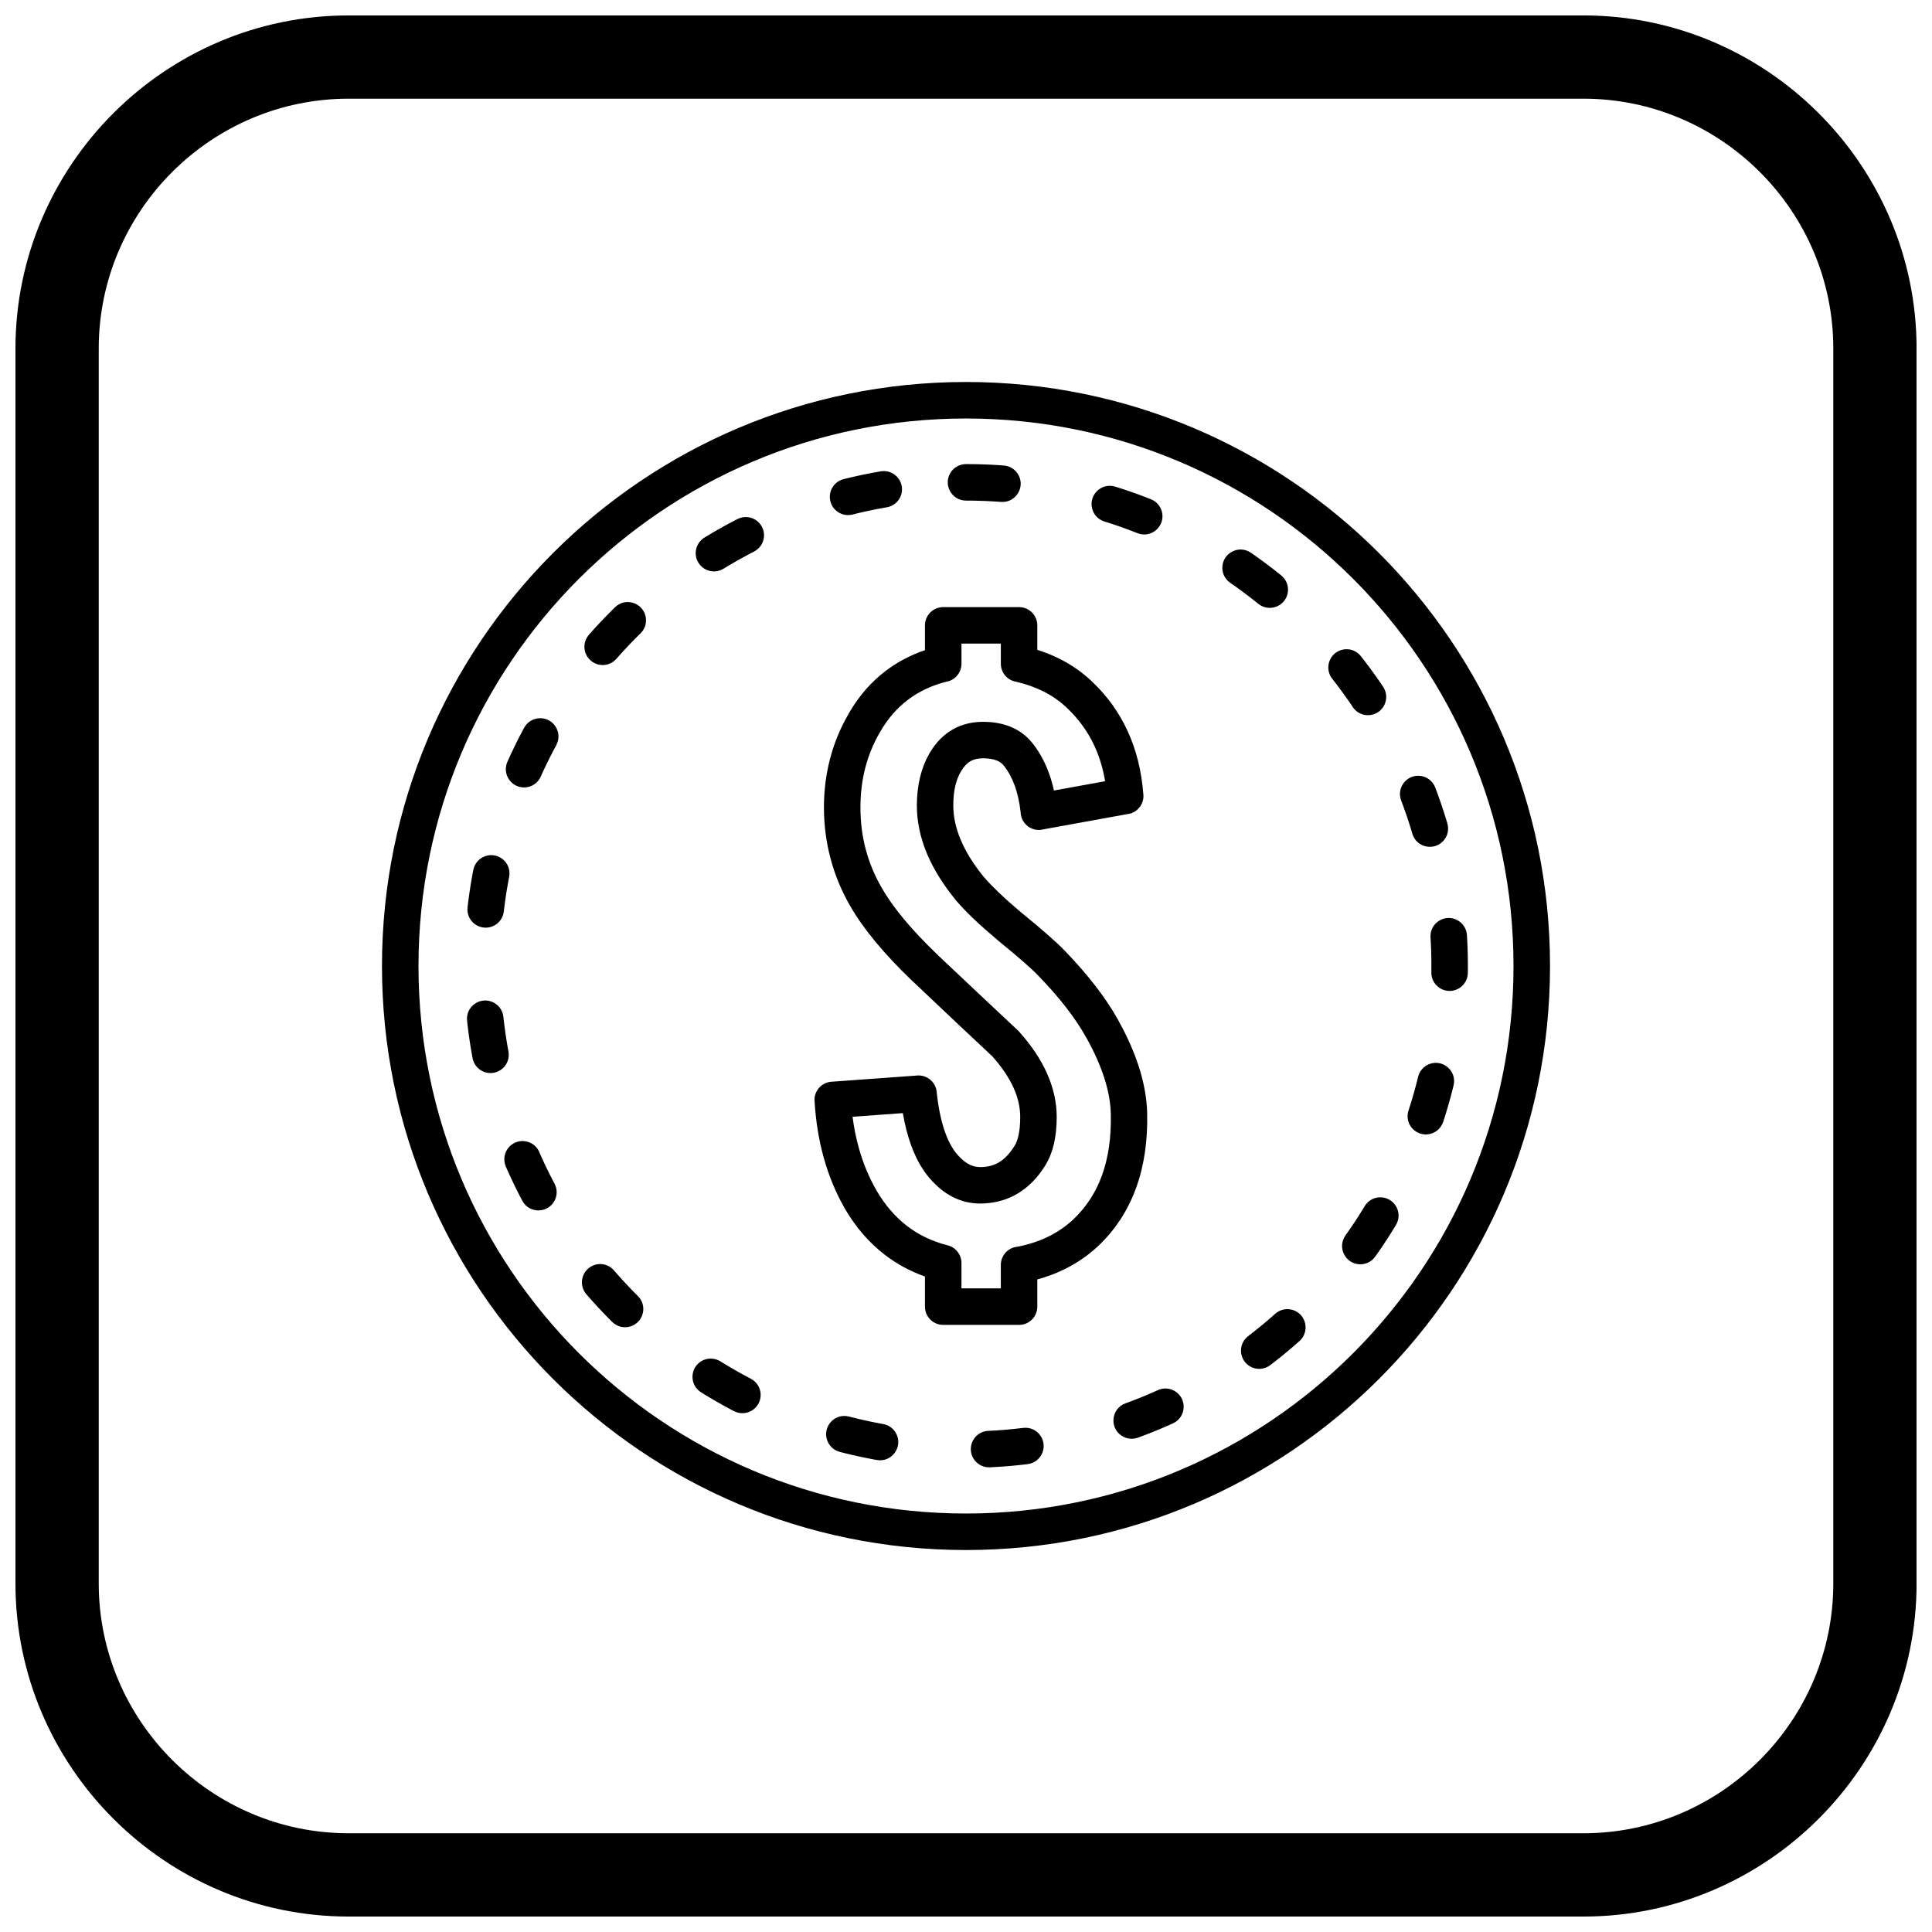 <?xml version="1.0" encoding="UTF-8"?>
<!-- Uploaded to: ICON Repo, www.svgrepo.com, Generator: ICON Repo Mixer Tools -->
<svg width="800px" height="800px" version="1.1" viewBox="144 144 512 512" xmlns="http://www.w3.org/2000/svg">
 <defs>
  <clipPath id="a">
   <path d="m148.09 148.09h503.81v503.81h-503.81z"/>
  </clipPath>
 </defs>
 <path d="m400 245.23c42.738 0 81.43 17.324 109.44 45.332s45.332 66.699 45.332 109.44-17.324 81.43-45.332 109.44-66.699 45.332-109.44 45.332-81.43-17.324-109.44-45.332-45.332-66.699-45.332-109.44 17.324-81.43 45.332-109.44 66.699-45.332 109.44-45.332zm102.6 52.172c-26.258-26.258-62.531-42.496-102.6-42.496-40.066 0-76.344 16.242-102.6 42.496-26.258 26.258-42.496 62.531-42.496 102.6 0 40.066 16.242 76.344 42.496 102.6 26.258 26.258 62.531 42.496 102.6 42.496 40.066 0 76.344-16.242 102.6-42.496 26.258-26.258 42.496-62.531 42.496-102.6 0-40.066-16.242-76.344-42.496-102.6z"/>
 <path d="m400 266.99c-1.695 0-3.254 0.883-4.137 2.328-1.949 3.219 0.375 7.344 4.137 7.344l0.797 0.004 0.797 0.008 0.797 0.012 0.793 0.02 0.793 0.023 0.793 0.027 0.789 0.031 0.789 0.039 0.789 0.043 0.785 0.047 0.785 0.051 0.617 0.043c3.992 0.273 6.57-4.141 4.371-7.492-0.855-1.273-2.168-2.043-3.699-2.16l-0.617-0.043-0.848-0.055-0.848-0.051-0.848-0.047-0.852-0.039-0.852-0.035-0.852-0.031-0.855-0.023-0.855-0.02-0.855-0.012-0.859-0.008-0.859-0.004zm-20.973 11.449c1.645-0.293 2.981-1.352 3.637-2.887 1.469-3.535-1.508-7.281-5.277-6.644l-0.105 0.02-0.82 0.145-0.816 0.148-0.816 0.152-0.816 0.16-0.812 0.164-0.812 0.168-0.809 0.172-0.809 0.18-0.805 0.184-0.805 0.188-0.801 0.191-0.793 0.195c-2.734 0.688-4.305 3.547-3.41 6.227 0.801 2.398 3.312 3.769 5.762 3.156l0.734-0.184 0.742-0.18 0.746-0.176 0.746-0.172 0.75-0.164 0.75-0.16 0.75-0.156 0.754-0.152 0.754-0.148 0.758-0.145 0.758-0.137 0.758-0.133 0.105-0.02zm-35.156 11.707c3.004-1.582 3.512-5.625 0.988-7.902-1.52-1.34-3.648-1.605-5.449-0.68l-0.676 0.348-0.715 0.375-0.711 0.379-0.707 0.383-0.707 0.387-0.703 0.391-0.699 0.395-0.699 0.398-0.695 0.402-0.691 0.406-0.688 0.41-0.688 0.414-0.359 0.219c-1.938 1.195-2.793 3.602-2.019 5.746 1.047 2.891 4.469 4.106 7.094 2.492l0.309-0.191 0.637-0.383 0.641-0.379 0.641-0.375 0.645-0.371 0.648-0.371 0.648-0.367 0.652-0.363 0.652-0.355 0.656-0.355 0.66-0.352 0.66-0.348 0.676-0.348zm-30.105 21.68c1.227-1.227 1.703-2.934 1.293-4.621-0.945-3.629-5.406-4.887-8.09-2.262l-0.445 0.438-0.566 0.562-0.562 0.566-0.559 0.57-0.555 0.574-0.551 0.574-0.547 0.578-0.547 0.582-0.543 0.586-0.539 0.59-0.535 0.594-0.531 0.594-0.41 0.465c-1.633 1.879-1.598 4.652 0.094 6.481 1.965 2.098 5.281 2.055 7.18-0.105l0.371-0.422 0.492-0.551 0.496-0.551 0.5-0.547 0.504-0.543 0.504-0.539 0.508-0.539 0.512-0.535 0.516-0.531 0.52-0.527 1.047-1.047 0.445-0.438zm-22.34 29.621c1.871-3.504-1.051-7.652-4.988-7.066-1.516 0.238-2.816 1.141-3.543 2.5l-0.227 0.418-0.379 0.711-0.375 0.715-0.371 0.715-0.363 0.719-0.359 0.723-0.355 0.723-0.352 0.727-0.348 0.727-0.344 0.73-0.34 0.734-0.336 0.734-0.277 0.621c-0.684 1.547-0.523 3.305 0.43 4.703 2.16 3.113 6.856 2.684 8.406-0.77l0.254-0.566 0.309-0.68 0.316-0.68 0.32-0.676 0.324-0.676 0.328-0.672 0.332-0.672 0.336-0.668 0.34-0.664 0.344-0.664 0.348-0.66 0.352-0.66 0.227-0.418zm-12.492 34.918c0.75-4.023-3.457-7.094-7.07-5.152-1.277 0.711-2.152 1.895-2.43 3.336l-0.055 0.273-0.152 0.816-0.148 0.816-0.145 0.82-0.137 0.82-0.133 0.824-0.129 0.824-0.125 0.824-0.117 0.828-0.113 0.828-0.109 0.832-0.102 0.832-0.066 0.57c-0.285 2.488 1.375 4.781 3.828 5.285 2.785 0.57 5.461-1.359 5.781-4.188l0.059-0.512 0.094-0.773 0.102-0.77 0.105-0.77 0.109-0.77 0.113-0.766 0.121-0.766 0.125-0.766 0.129-0.762 0.133-0.758 0.137-0.758 0.145-0.758 0.055-0.273zm-1.539 37.059c-0.203-1.789-1.359-3.277-3.023-3.949-3.398-1.328-7 1.418-6.586 5.047l0.082 0.738 0.098 0.836 0.102 0.832 0.109 0.832 0.113 0.828 0.117 0.828 0.125 0.824 0.129 0.824 0.133 0.824 0.137 0.82 0.145 0.82 0.148 0.816 0.02 0.098c0.328 1.699 1.516 3.078 3.148 3.656 3.535 1.219 7.035-1.801 6.352-5.473l-0.008-0.043-0.137-0.758-0.133-0.758-0.129-0.762-0.125-0.766-0.121-0.766-0.113-0.766-0.109-0.77-0.105-0.77-0.102-0.77-0.094-0.773-0.09-0.773-0.082-0.738zm9.52 35.863c-1.395-3.156-5.519-3.898-7.922-1.414-1.359 1.438-1.723 3.469-0.941 5.289l0.039 0.094 0.328 0.742 0.332 0.738 0.336 0.734 0.34 0.734 0.344 0.73 0.348 0.727 0.352 0.727 0.355 0.723 0.359 0.723 0.363 0.719 0.371 0.715 0.5 0.953c1.836 3.434 6.789 3.391 8.566-0.074 0.727-1.414 0.711-3.09-0.039-4.492l-0.102-0.191-0.348-0.66-0.344-0.664-0.34-0.664-0.336-0.668-0.332-0.672-0.328-0.672-0.324-0.676-0.32-0.676-0.316-0.68-0.309-0.68-0.309-0.684-0.301-0.684-0.039-0.094zm19.789 31.371c-1.438-1.656-3.781-2.137-5.754-1.191-2.875 1.398-3.637 5.106-1.555 7.523l0.039 0.047 0.523 0.602 0.527 0.598 0.531 0.594 0.535 0.594 0.539 0.59 0.543 0.586 0.547 0.582 0.547 0.578 0.551 0.574 0.555 0.574 0.559 0.57 0.562 0.566 0.293 0.293c2.789 2.731 7.465 1.246 8.164-2.602 0.277-1.578-0.234-3.148-1.363-4.277l-0.254-0.25-0.523-0.523-0.52-0.527-0.516-0.531-0.512-0.535-0.508-0.539-0.504-0.539-0.504-0.543-0.5-0.547-0.496-0.551-0.492-0.551-0.488-0.555-0.488-0.559-0.039-0.047zm28.18 24.098c-1.492-0.918-3.371-0.961-4.898-0.105-3.215 1.805-3.312 6.406-0.176 8.34l0.535 0.332 0.684 0.418 0.688 0.414 0.688 0.41 0.691 0.406 0.695 0.402 0.699 0.398 0.699 0.395 0.703 0.391 0.707 0.387 0.707 0.383 0.711 0.379 0.496 0.258c3.379 1.73 7.332-0.871 7.055-4.668-0.137-1.68-1.098-3.133-2.59-3.918l-0.441-0.23-0.66-0.352-0.656-0.355-0.652-0.355-0.652-0.363-0.648-0.367-0.648-0.371-0.645-0.371-0.641-0.375-0.641-0.379-0.637-0.383-0.633-0.387-0.535-0.332zm34.086 14.637c-4.082-1.027-7.438 3.238-5.469 6.969 0.652 1.203 1.73 2.055 3.059 2.402l0.203 0.055 0.797 0.203 0.801 0.199 0.801 0.191 0.805 0.188 0.805 0.184 0.809 0.18 0.809 0.172 0.812 0.168 0.812 0.164 0.816 0.16 0.816 0.152 0.719 0.133c3.91 0.695 6.953-3.371 5.176-6.93-0.695-1.383-1.953-2.312-3.473-2.594l-0.66-0.121-0.758-0.145-0.754-0.148-0.754-0.152-0.75-0.156-0.75-0.16-0.75-0.164-0.746-0.172-0.746-0.176-0.742-0.18-0.742-0.184-0.738-0.188-0.203-0.055zm36.895 3.797c-3.906 0.207-5.965 4.707-3.57 7.805 0.992 1.254 2.461 1.93 4.059 1.855l0.484-0.023 0.848-0.047 0.848-0.051 0.848-0.055 0.844-0.062 0.844-0.066 0.84-0.07 0.84-0.078 0.84-0.082 0.836-0.086 0.836-0.094 0.836-0.098 0.258-0.031c1.777-0.23 3.242-1.383 3.898-3.047 1.312-3.43-1.477-6.996-5.121-6.547l-0.195 0.023-0.773 0.09-0.773 0.086-0.777 0.082-0.777 0.078-0.781 0.07-0.781 0.066-0.781 0.062-0.785 0.059-0.785 0.051-0.785 0.047-0.789 0.043-0.484 0.023zm36.375-7.285c-4.039 1.512-4.277 7.086-0.375 8.93 1.18 0.543 2.477 0.598 3.699 0.156l0.164-0.059 0.762-0.281 0.762-0.285 0.758-0.293 0.754-0.297 0.754-0.301 0.75-0.305 0.75-0.309 0.75-0.312 0.746-0.316 0.742-0.32 0.742-0.328 0.738-0.332 0.137-0.062c3.555-1.641 3.789-6.582 0.418-8.57-1.391-0.801-2.996-0.875-4.461-0.219l-0.082 0.039-0.684 0.309-0.684 0.301-0.688 0.297-0.691 0.297-0.691 0.289-0.695 0.285-0.695 0.281-0.699 0.277-0.703 0.273-0.703 0.27-0.703 0.266-0.707 0.262zm32.523-17.816c-2.723 2.098-2.461 6.269 0.5 8.016 1.711 0.992 3.812 0.859 5.387-0.34l0.203-0.156 0.633-0.488 0.629-0.492 0.625-0.496 0.625-0.5 0.621-0.504 0.617-0.508 0.613-0.512 0.609-0.512 0.609-0.516 0.605-0.52 0.602-0.523 0.598-0.527 0.156-0.141c2.781-2.523 1.789-7.094-1.801-8.219-1.656-0.496-3.367-0.125-4.66 1.023l-0.113 0.102-0.555 0.488-0.559 0.488-0.562 0.484-0.562 0.48-0.566 0.477-0.57 0.473-0.574 0.469-0.574 0.465-0.578 0.465-0.582 0.461-0.582 0.457-0.586 0.453-0.203 0.156zm25.797-26.676c-2.234 3.144-0.066 7.512 3.793 7.637 1.641 0.039 3.133-0.699 4.09-2.031l0.02-0.027 0.461-0.652 0.457-0.656 0.453-0.66 0.449-0.66 0.445-0.664 0.441-0.668 0.438-0.672 0.434-0.672 0.43-0.676 0.426-0.68 0.422-0.68 0.418-0.684 0.211-0.348c1.738-2.934 0.031-6.648-3.328-7.254-1.992-0.328-3.922 0.555-4.969 2.281l-0.18 0.301-0.387 0.633-0.391 0.633-0.395 0.629-0.398 0.625-0.402 0.625-0.406 0.621-0.41 0.617-0.414 0.617-0.418 0.613-0.422 0.609-0.426 0.609-0.43 0.605-0.02 0.027zm16.703-33.102c-1.023 3.199 1.391 6.41 4.75 6.328 2.055-0.082 3.809-1.379 4.449-3.344l0.062-0.195 0.25-0.777 0.246-0.781 0.242-0.781 0.234-0.785 0.23-0.785 0.227-0.789 0.223-0.789 0.219-0.793 0.211-0.793 0.207-0.797 0.203-0.797 0.195-0.785c0.902-3.727-2.664-6.965-6.293-5.715-1.566 0.559-2.703 1.809-3.106 3.422l-0.18 0.727-0.188 0.738-0.191 0.738-0.195 0.734-0.199 0.734-0.207 0.734-0.211 0.73-0.215 0.727-0.219 0.727-0.223 0.727-0.227 0.723-0.23 0.723-0.062 0.195zm6.055-36.598c-0.027 3.785 4.051 6.141 7.316 4.215 1.453-0.883 2.328-2.387 2.356-4.09v-0.125l0.008-0.859 0.004-0.859-0.004-0.859-0.008-0.859-0.012-0.855-0.02-0.855-0.023-0.855-0.031-0.852-0.035-0.852-0.039-0.852-0.047-0.848-0.031-0.504c-0.27-3.922-4.801-5.914-7.871-3.453-1.223 1.004-1.879 2.484-1.781 4.066l0.027 0.441 0.043 0.789 0.039 0.789 0.031 0.789 0.027 0.793 0.023 0.793 0.02 0.793 0.012 0.797 0.008 0.797 0.004 0.797-0.004 0.797-0.008 0.797v0.125zm-5.031-36.75c1.121 3.723 5.918 4.68 8.391 1.672 1.012-1.262 1.34-2.875 0.883-4.43l-0.059-0.195-0.234-0.785-0.242-0.781-0.246-0.781-0.25-0.777-0.254-0.777-0.258-0.773-0.266-0.773-0.27-0.77-0.273-0.766-0.277-0.766-0.281-0.762-0.285-0.762-0.023-0.062c-1.34-3.406-5.769-4.172-8.176-1.406-1.168 1.375-1.488 3.215-0.844 4.902l0.004 0.008 0.266 0.703 0.262 0.707 0.258 0.711 0.254 0.711 0.25 0.711 0.246 0.715 0.242 0.719 0.234 0.719 0.23 0.723 0.227 0.723 0.223 0.727 0.219 0.727 0.059 0.195zm-15.77-33.555c2.098 3.094 6.719 2.746 8.363-0.605 0.742-1.582 0.629-3.356-0.348-4.809l-0.246-0.367-0.449-0.66-0.453-0.66-0.457-0.656-0.461-0.652-0.465-0.648-0.469-0.648-0.473-0.645-0.477-0.641-0.48-0.637-0.484-0.637-0.488-0.633-0.48-0.617c-2.469-3.098-7.352-2.137-8.457 1.672-0.41 1.52-0.117 3.059 0.852 4.305l0.445 0.57 0.453 0.586 0.449 0.59 0.445 0.594 0.441 0.594 0.438 0.598 0.867 1.203 0.43 0.605 0.426 0.609 0.422 0.609 0.418 0.613 0.246 0.367zm-25.047-27.383c2.777 2.211 6.894 0.824 7.738-2.637 0.43-1.84-0.203-3.703-1.672-4.898l-0.172-0.141-0.625-0.5-0.625-0.496-0.629-0.492-0.633-0.488-0.637-0.484-0.637-0.48-0.641-0.477-0.645-0.473-0.648-0.469-0.648-0.465-0.652-0.461-0.656-0.457-0.195-0.133c-3.223-2.188-7.535 0.098-7.57 3.988 0.012 1.625 0.77 3.066 2.106 3.996l0.145 0.102 0.609 0.426 0.605 0.43 1.203 0.867 0.598 0.438 0.594 0.441 0.594 0.445 0.59 0.449 0.586 0.453 0.582 0.457 0.582 0.461 0.578 0.465 0.172 0.141zm-32.016-18.719c3.695 1.453 7.481-1.934 6.441-5.769-0.422-1.496-1.449-2.648-2.894-3.231l-0.234-0.094-0.754-0.297-0.758-0.293-0.762-0.285-0.762-0.281-0.766-0.277-0.766-0.273-0.77-0.27-0.773-0.266-0.773-0.258-0.777-0.254-0.777-0.25-0.781-0.246-0.031-0.008c-3.91-1.18-7.43 2.699-5.875 6.484 0.559 1.348 1.668 2.34 3.059 2.769l-0.027-0.008 0.723 0.227 0.723 0.23 0.719 0.234 0.719 0.242 0.715 0.246 0.711 0.25 0.711 0.254 0.711 0.258 0.707 0.262 0.703 0.266 0.703 0.27 0.703 0.273z"/>
 <path d="m448.01 438.89c0.176 7.375-0.789 13.984-2.898 19.824-2.168 6.012-5.516 11.16-10.035 15.445l-3.324-3.496 3.328 3.512c-0.094 0.09-0.191 0.176-0.293 0.258-2.66 2.445-5.629 4.453-8.898 6.031-2.191 1.059-4.523 1.926-6.992 2.598v7.211c0 2.672-2.164 4.836-4.836 4.836h-20.105c-2.672 0-4.836-2.164-4.836-4.836v-7.981c-3.894-1.383-7.449-3.309-10.66-5.777-4.164-3.203-7.68-7.273-10.555-12.195-0.043-0.074-0.082-0.148-0.121-0.223-2.309-4.055-4.125-8.441-5.453-13.168-1.324-4.719-2.148-9.77-2.465-15.156h-0.012c-0.156-2.668 1.879-4.957 4.547-5.109 0.062-0.004 0.121-0.004 0.184-0.008l22.48-1.633v-0.008c2.664-0.191 4.981 1.809 5.176 4.473l0.008 0.141c0.465 4.164 1.215 7.672 2.246 10.531 0.957 2.648 2.148 4.719 3.574 6.215l0.008-0.008c0.082 0.086 0.156 0.172 0.23 0.258 0.926 0.965 1.871 1.668 2.84 2.106 0.93 0.418 1.926 0.605 2.988 0.555v-0.012c0.137-0.008 0.273-0.008 0.406-0.004 1.613-0.102 3.051-0.539 4.312-1.316 1.422-0.875 2.707-2.231 3.856-4.066l4.102 2.551-4.102-2.562c0.078-0.125 0.16-0.246 0.25-0.359 0.387-0.676 0.703-1.535 0.941-2.574 0.309-1.355 0.465-3 0.465-4.938 0-2.539-0.59-5.121-1.766-7.731-1.238-2.742-3.121-5.535-5.66-8.371-2.297-2.144-5.203-4.867-8.719-8.176-0.988-0.93-5.039-4.766-12.34-11.672l3.305-3.496-3.324 3.512c-0.094-0.086-0.18-0.18-0.266-0.27-7.492-7.191-12.973-13.848-16.438-19.965-2.254-3.957-3.953-8.109-5.094-12.453-1.141-4.348-1.711-8.82-1.711-13.422 0-4.43 0.539-8.727 1.617-12.875 1.066-4.102 2.668-8.016 4.812-11.73l-0.008-0.004 0.016-0.031-0.012-0.008c0.059-0.102 0.121-0.203 0.188-0.301 2.641-4.574 5.93-8.344 9.855-11.301 3.059-2.309 6.496-4.113 10.301-5.418v-6.566c0-2.672 2.164-4.836 4.836-4.836h20.105c2.672 0 4.836 2.164 4.836 4.836v6.488c2.144 0.68 4.168 1.496 6.07 2.461 3.051 1.547 5.789 3.457 8.211 5.738l0.023 0.023 0.008-0.008c0.074 0.07 0.148 0.145 0.219 0.219 4.027 3.812 7.176 8.207 9.449 13.195 2.293 5.039 3.672 10.621 4.125 16.75h0.008c0.195 2.633-1.758 4.934-4.379 5.172l-22.461 4.082 0.004 0.02c-2.629 0.477-5.144-1.266-5.625-3.894-0.047-0.25-0.07-0.496-0.078-0.742-0.289-2.621-0.812-4.969-1.562-7.035-0.738-2.039-1.703-3.801-2.891-5.293l-0.008 0.004c-0.066-0.082-0.129-0.168-0.188-0.254-0.438-0.465-0.996-0.836-1.676-1.113-0.957-0.391-2.172-0.586-3.641-0.586-1.328 0-2.441 0.258-3.336 0.781-0.93 0.539-1.742 1.406-2.445 2.598l-4.156-2.438 4.168 2.449c-0.062 0.105-0.129 0.211-0.199 0.312-0.598 1.059-1.051 2.246-1.363 3.551-0.363 1.512-0.543 3.262-0.543 5.242 0 2.953 0.648 5.981 1.949 9.074 1.371 3.266 3.434 6.578 6.18 9.922l0.004-0.004 0.043 0.051 0.008-0.008c0.051 0.059 0.098 0.121 0.145 0.184 1 1.16 2.254 2.457 3.762 3.891 1.734 1.652 3.68 3.383 5.836 5.203l0.004-0.004 0.066 0.055 0.008-0.012c0.078 0.066 0.152 0.133 0.223 0.203 2.625 2.141 4.852 4.012 6.672 5.606 2.016 1.762 3.527 3.176 4.535 4.234l0.008-0.008c0.074 0.078 0.145 0.156 0.211 0.238 2.949 3.055 5.574 6.062 7.867 9.02 2.402 3.098 4.43 6.117 6.078 9.051l0.004-0.004c0.066 0.121 0.129 0.242 0.188 0.367 2.356 4.254 4.164 8.363 5.43 12.336 1.332 4.184 2.051 8.199 2.152 12.047zm-11.965 16.578c1.703-4.715 2.477-10.164 2.328-16.348-0.074-2.934-0.641-6.055-1.695-9.363-1.055-3.316-2.613-6.836-4.672-10.559-0.066-0.102-0.133-0.207-0.195-0.316l0.016-0.008v-0.004l-0.008 0.004c-1.445-2.578-3.211-5.207-5.285-7.883-2.062-2.66-4.449-5.394-7.164-8.203-0.098-0.086-0.191-0.176-0.281-0.273l3.5-3.34-3.496 3.324c-0.848-0.887-2.144-2.102-3.898-3.633-1.703-1.488-3.84-3.285-6.406-5.379-0.129-0.09-0.25-0.184-0.371-0.285l0.016-0.016c-2.504-2.109-4.621-3.988-6.348-5.629-1.762-1.676-3.246-3.215-4.449-4.609-0.094-0.098-0.184-0.195-0.27-0.301l3.734-3.074-3.723 3.062c-3.414-4.148-5.981-8.27-7.699-12.355-1.801-4.293-2.703-8.57-2.703-12.816 0-2.629 0.281-5.121 0.844-7.473 0.543-2.266 1.344-4.328 2.41-6.188 0.059-0.117 0.117-0.234 0.184-0.348l0.012 0.008 0.02-0.031h0.004c1.566-2.648 3.531-4.66 5.898-6.039 2.414-1.402 5.137-2.102 8.172-2.102 2.711 0 5.137 0.438 7.269 1.305 2.125 0.863 3.926 2.148 5.398 3.848 0.141 0.137 0.273 0.285 0.402 0.445l-3.781 3.016 3.777-3.004c1.828 2.293 3.301 4.965 4.406 8.016 0.523 1.441 0.961 2.969 1.316 4.578l13.562-2.465c-0.559-3.32-1.473-6.379-2.746-9.176-1.742-3.824-4.172-7.215-7.293-10.172-0.082-0.07-0.164-0.141-0.246-0.215l0.008-0.008c-1.758-1.656-3.742-3.043-5.961-4.164-2.199-1.113-4.625-1.98-7.273-2.609-2.332-0.344-4.125-2.356-4.125-4.785v-5.336h-10.434v5.25c0.043 2.211-1.449 4.238-3.688 4.785l-1.148-4.699 1.133 4.684c-3.984 0.973-7.469 2.586-10.453 4.836-2.887 2.18-5.324 4.973-7.305 8.387-0.055 0.113-0.113 0.23-0.18 0.344l-0.02-0.012c-1.703 2.953-2.984 6.078-3.836 9.367-0.852 3.277-1.277 6.766-1.277 10.457 0 3.852 0.457 7.523 1.371 11.004 0.918 3.5 2.301 6.871 4.148 10.113 3.004 5.305 7.914 11.227 14.727 17.762 0.082 0.066 0.16 0.137 0.238 0.211l-0.008 0.008 0.008 0.008-0.008 0.008c2.082 1.969 6.25 5.898 12.328 11.625 3.352 3.156 6.231 5.856 8.633 8.094 0.191 0.156 0.375 0.328 0.543 0.52l-3.594 3.238 3.59-3.231c3.262 3.621 5.727 7.289 7.398 10.988 1.758 3.894 2.637 7.801 2.637 11.699 0 2.602-0.242 4.965-0.73 7.09-0.477 2.086-1.207 3.934-2.184 5.539-0.062 0.125-0.133 0.25-0.211 0.371l-0.008-0.004c-1.938 3.102-4.269 5.484-6.984 7.156-2.68 1.652-5.66 2.562-8.93 2.746-0.129 0.016-0.258 0.027-0.391 0.035v-0.016h-0.004v0.004c-2.621 0.125-5.086-0.336-7.414-1.387-2.133-0.961-4.098-2.394-5.91-4.301-0.062-0.059-0.125-0.121-0.188-0.184l0.008-0.008-0.062-0.066c-2.316-2.445-4.188-5.629-5.606-9.566-0.902-2.504-1.625-5.312-2.164-8.43l-13.32 0.969c0.375 2.918 0.938 5.707 1.688 8.367 1.102 3.93 2.621 7.59 4.551 10.98 0.027 0.047 0.055 0.09 0.082 0.137l-0.004 0.004c2.262 3.875 4.961 7.023 8.102 9.438 3.059 2.356 6.606 4.062 10.645 5.109 2.168 0.477 3.793 2.41 3.793 4.723v6.719h10.434v-6.164c-0.031-2.32 1.617-4.391 3.977-4.816l0.859 4.758-0.852-4.742c3.07-0.555 5.902-1.453 8.484-2.703 2.406-1.164 4.586-2.633 6.531-4.418 0.062-0.066 0.129-0.133 0.199-0.199l0.008 0.008 0.012-0.012c3.43-3.258 5.961-7.152 7.598-11.688z"/>
 <g clip-path="url(#a)">
  <path d="m236.37 148.09h327.27c48.551 0 88.273 39.723 88.273 88.273v327.27c0 48.551-39.723 88.273-88.273 88.273h-327.27c-48.551 0-88.273-39.723-88.273-88.273v-327.27c0-48.551 39.723-88.273 88.273-88.273zm0 22.066h327.27c36.414 0 66.203 29.793 66.203 66.203v327.27c0 36.414-29.793 66.203-66.203 66.203h-327.27c-36.414 0-66.203-29.793-66.203-66.203v-327.27c0-36.414 29.793-66.203 66.203-66.203z" fill-rule="evenodd"/>
 </g>
</svg>